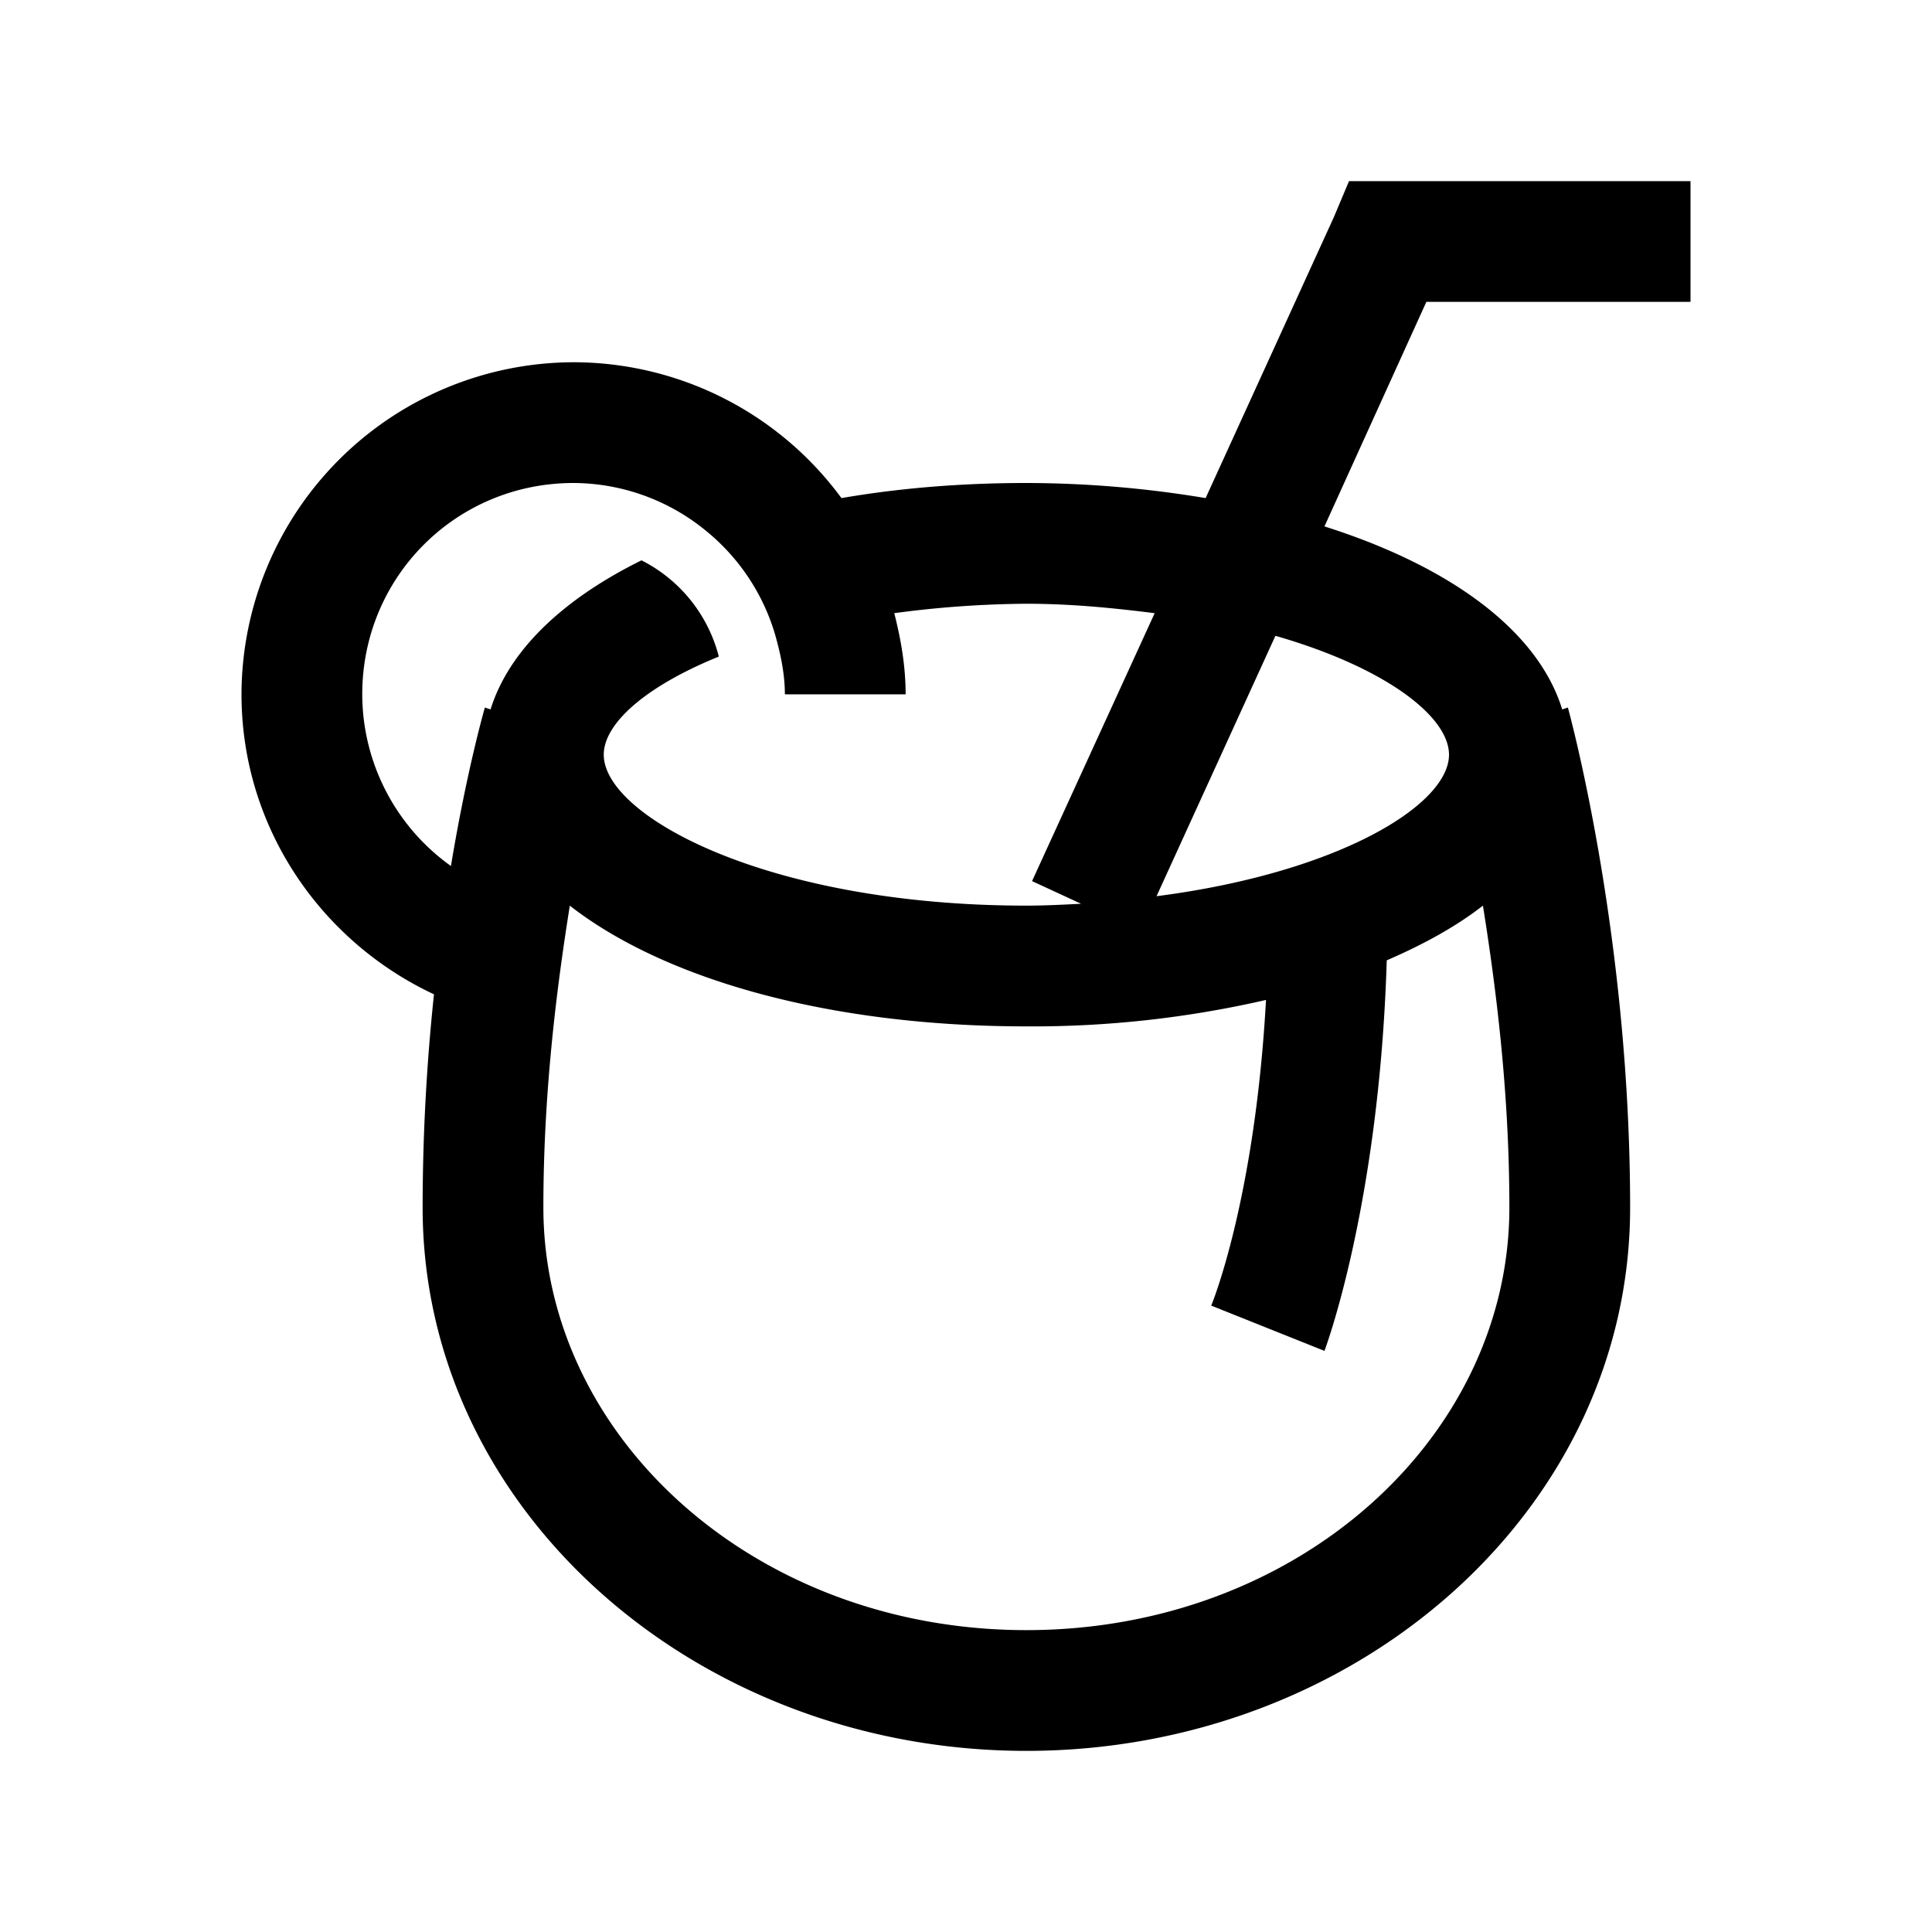 <svg xmlns="http://www.w3.org/2000/svg" viewBox="0 0 32 32"><path d="M22.344 3l-.25.594-2.125 4.656A18.17 18.17 0 0 0 17 8c-1.09 0-2.113.086-3.063.25A5.513 5.513 0 0 0 9.5 6 5.513 5.513 0 0 0 4 11.5c0 2.195 1.309 4.09 3.188 4.969A33.726 33.726 0 0 0 7 20c0 5.027 4.547 9 10 9s10-3.973 10-9c0-4.57-1.031-8.281-1.031-8.281l-.094.031c-.402-1.305-1.855-2.371-3.938-3.031L23.625 5H28V3zM9.5 8a3.48 3.48 0 0 1 2.219.813 3.477 3.477 0 0 1 1.125 1.718c.086.309.156.633.156.969h2c0-.469-.078-.91-.188-1.344A17.14 17.14 0 0 1 17 10c.766 0 1.465.074 2.125.156l-2.031 4.438.812.375c-.297.015-.59.031-.906.031-4.273 0-7-1.48-7-2.5 0-.512.684-1.129 1.906-1.625a2.473 2.473 0 0 0-1.281-1.594c-1.305.645-2.195 1.492-2.5 2.469l-.094-.031s-.297 1.023-.562 2.625A3.502 3.502 0 0 1 6 11.5C6 9.555 7.555 8 9.5 8zm11.625 2.531C22.949 11.055 24 11.867 24 12.5c0 .836-1.84 1.957-4.844 2.344zM9.437 15c1.575 1.227 4.305 2 7.563 2a17.23 17.23 0 0 0 3.969-.438c-.184 3.329-.907 5.063-.907 5.063l1.875.75s.907-2.387 1.032-6.469c.613-.265 1.152-.562 1.593-.906.215 1.348.438 3.082.438 5 0 3.809-3.508 7-8 7s-8-3.191-8-7c0-1.918.223-3.652.438-5z"/></svg>